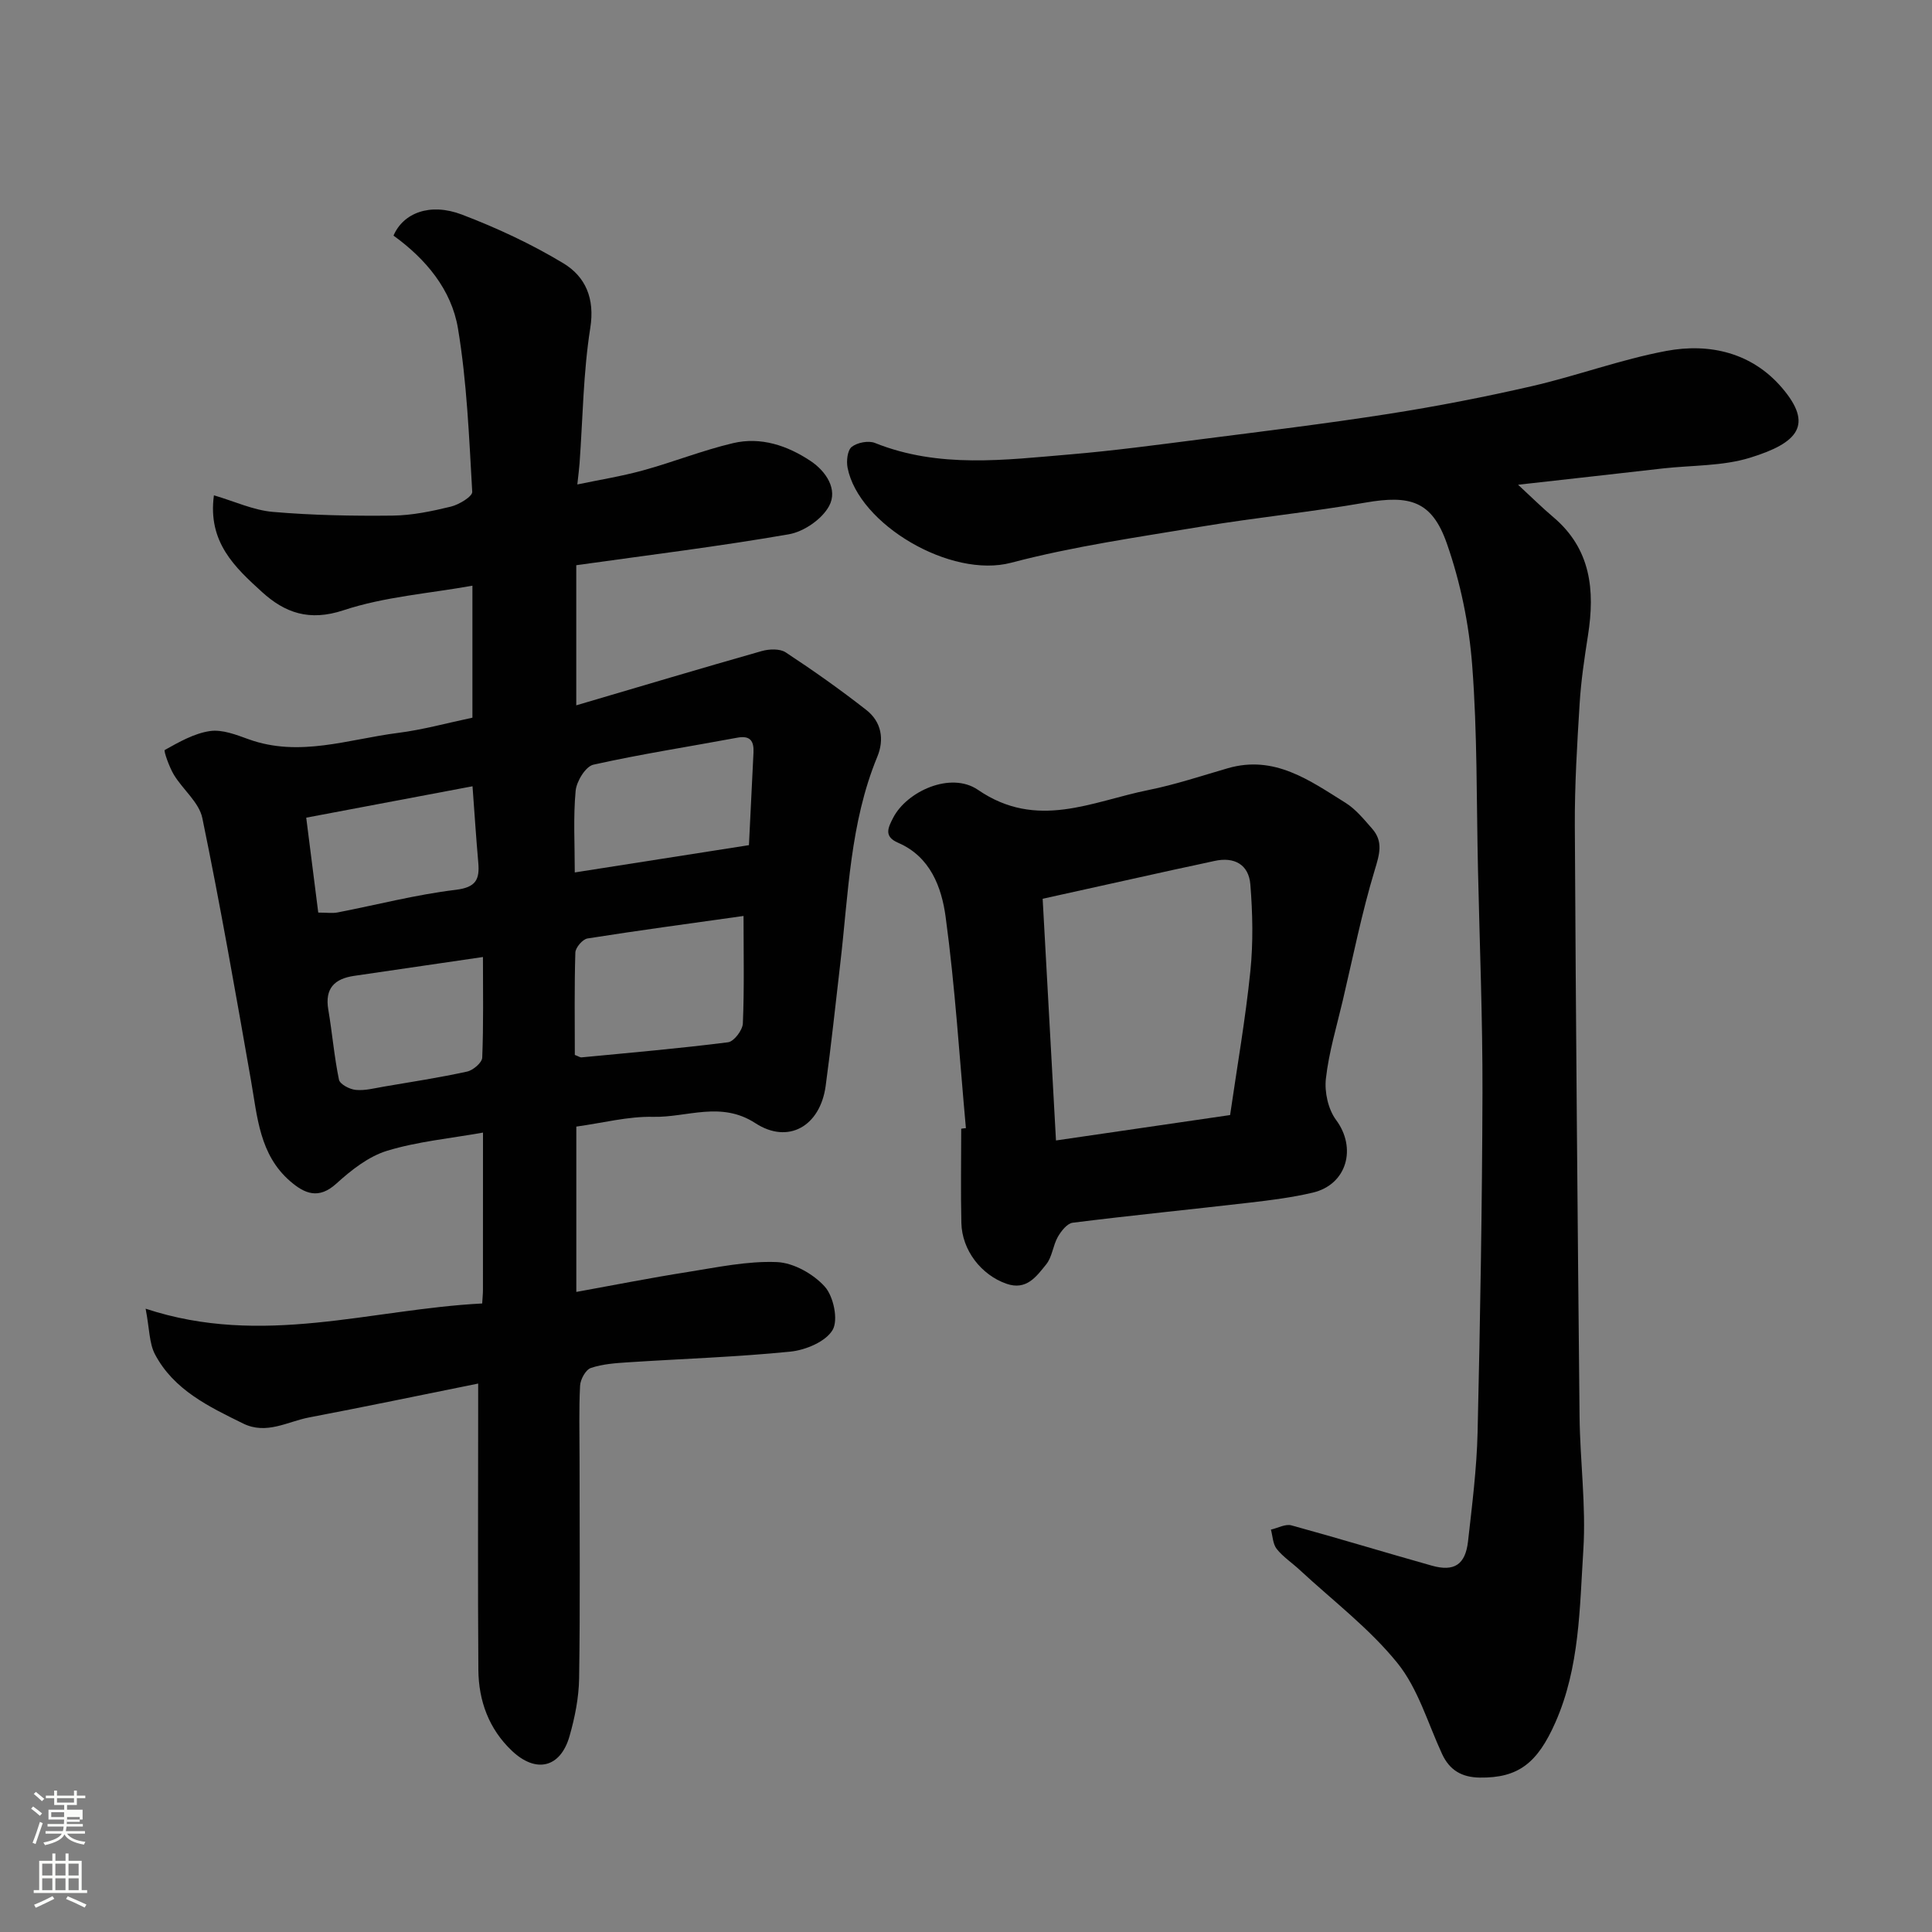 <svg enable-background="new 0 0 400 400" viewBox="0 0 400 400" xmlns="http://www.w3.org/2000/svg"><rect x="0" y="0" width="400" height="400" fill="#808080" stroke="none"/><path d="m6.44 374.46.42-.45c.65.47 1.27.95 1.85 1.44l-.45.49c-.65-.56-1.25-1.06-1.82-1.48m.93 7.33-.63-.26c.55-1.36 1.05-2.8 1.52-4.33.19.1.38.19.59.27-.46 1.29-.95 2.73-1.48 4.32m-.38-10.38.44-.42c.43.34 1.01.82 1.74 1.44l-.49.49c-.53-.51-1.09-1.01-1.69-1.51m2.5.35h1.72v-1.04h.59v1.04h3.52v-1.04h.59v1.04h1.75v.53h-1.75v1.42h-2.03v.97h3.22v2.03h-3.24c0 .35-.01.66-.03.93h3.32v.53h-3.37c-.03.27-.08.58-.15.94h3.96v.53h-3.71c.67.92 1.93 1.48 3.79 1.68-.13.24-.23.44-.29.59-2.13-.38-3.48-1.08-4.04-2.12-.43.97-1.77 1.72-4.03 2.23-.09-.19-.2-.37-.33-.55 2.1-.42 3.37-1.03 3.81-1.83h-3.36v-.53h3.58c.08-.29.13-.61.16-.94h-3.33v-.53h3.39c.02-.27.04-.58.04-.93h-3.23v-2.03h3.25v-.97h-2.07v-1.42h-1.73zm1.12 3.44v1h2.65c.01-.3.02-.44.01-.4v-.25-.35zm1.19-2h3.52v-.91h-3.52zm4.71 3h-2.63v.59c0 .15-.01.28-.01.4h2.64v-1.99z" fill="#fbfcfa"/><path d="m13.56 383.74h.63v1.52h2.72v6.07h1.13v.6h-11.06v-.6h1.13v-6.07h2.73v-1.52h.63v1.52h2.1v-1.52zm-2.69 8.83.38.56c-1.24.63-2.53 1.25-3.85 1.85-.1-.21-.21-.42-.34-.63 1.36-.55 2.63-1.15 3.81-1.78m-2.13-4.27h2.1v-2.45h-2.1zm0 3.04h2.1v-2.46h-2.1zm2.72-3.04h2.1v-2.45h-2.1zm0 3.04h2.1v-2.46h-2.1zm6.07 3.6c-1.41-.71-2.7-1.3-3.86-1.78l.35-.56c1.45.62 2.75 1.19 3.88 1.72zm-1.25-9.09h-2.1v2.45h2.1zm-2.09 5.49h2.1v-2.46h-2.1z" fill="#fbfcfa"/><g fill="#010101"><path d="m99.83 269.87c.07-1.19.16-2 .16-2.8.01-10.82.01-21.64.01-32.58-6.83 1.22-13.55 1.84-19.87 3.77-3.85 1.18-7.43 4.01-10.49 6.79-3.69 3.35-6.59 2.07-9.55-.48-6.38-5.51-6.8-13.35-8.13-20.9-3.18-18.13-6.35-36.27-10.07-54.3-.67-3.25-4.04-5.9-5.9-8.98-.96-1.6-2.14-4.96-1.88-5.11 2.96-1.65 6.08-3.44 9.35-3.92 2.55-.38 5.45.77 8.03 1.7 10.51 3.78 20.67-.02 30.92-1.32 5.13-.65 10.16-2.05 15.4-3.15 0-9.05 0-18.01 0-27.33-9.02 1.62-18.22 2.28-26.7 5.09-7.07 2.34-12.11.54-16.86-3.78-5.57-5.07-11.29-10.31-9.96-20.02 4.29 1.26 8.17 3.08 12.18 3.43 8.23.71 16.54.86 24.8.77 4.04-.04 8.13-.9 12.08-1.86 1.69-.41 4.48-2.1 4.42-3.07-.65-11.3-1.1-22.68-2.95-33.81-1.34-8.04-6.64-14.38-13.35-19.23 2.02-4.69 7.55-6.87 14.17-4.35 7.24 2.76 14.37 6.08 21 10.08 4.56 2.76 6.55 7.24 5.57 13.4-1.46 9.24-1.54 18.69-2.22 28.05-.08 1.13-.24 2.26-.46 4.34 4.55-.95 9.12-1.68 13.56-2.9 6.27-1.72 12.36-4.16 18.67-5.65 5.76-1.36 11.26.49 16.07 3.7 3.2 2.13 5.68 5.89 3.83 9.31-1.47 2.73-5.23 5.32-8.35 5.86-14.5 2.52-29.12 4.31-44 6.4v29.01c13.17-3.88 25.75-7.64 38.38-11.23 1.54-.44 3.76-.53 4.97.26 5.72 3.76 11.32 7.72 16.71 11.94 3.12 2.44 3.76 6.07 2.26 9.69-5.66 13.72-5.97 28.38-7.66 42.8-.99 8.46-1.88 16.93-3.03 25.37-1.14 8.29-7.72 12.12-14.55 7.68-7.14-4.65-14.16-1.15-21.17-1.31-5.17-.12-10.38 1.26-15.9 2.02v34.23c7.8-1.41 15.39-2.92 23.03-4.12 6.14-.97 12.36-2.31 18.49-2.06 3.45.14 7.55 2.45 9.92 5.08 1.82 2.02 2.84 6.91 1.62 8.98-1.43 2.42-5.59 4.16-8.74 4.48-11.15 1.12-22.38 1.48-33.58 2.21-2.61.17-5.31.35-7.74 1.18-1.06.36-2.15 2.35-2.22 3.65-.26 4.99-.11 9.99-.11 14.99 0 15.2.14 30.4-.09 45.6-.06 4.02-.88 8.12-1.99 12-1.87 6.53-6.93 7.75-11.93 3.01-4.76-4.51-6.89-10.34-6.94-16.77-.13-17.69-.04-35.35-.04-53.02 0-1.8 0-3.6 0-6.24-12.09 2.44-23.54 4.83-35.03 7.02-4.48.86-8.8 3.63-13.64 1.25-7.11-3.5-14.34-6.94-18.24-14.32-1.21-2.29-1.13-5.26-1.94-9.45 24.19 7.99 46.53.11 69.68-1.08zm19.18-51.46c.79.3 1.09.53 1.37.51 10.13-.97 20.27-1.85 30.36-3.13 1.21-.15 3-2.5 3.06-3.89.31-7.24.14-14.5.14-22.26-11.28 1.59-21.82 3-32.31 4.66-1 .16-2.48 1.88-2.51 2.92-.22 7.12-.11 14.25-.11 21.19zm-.01-37.78c12.3-1.93 24.16-3.79 36.06-5.65.34-6.94.63-13.03.94-19.13.12-2.38-.62-3.63-3.35-3.12-9.94 1.85-19.94 3.39-29.8 5.59-1.6.36-3.49 3.44-3.67 5.41-.51 5.45-.18 10.97-.18 16.9zm-19.01 17.51c-9.26 1.36-17.96 2.63-26.66 3.9-4.06.59-6.11 2.58-5.36 6.99.82 4.83 1.22 9.73 2.21 14.51.2.94 2.2 1.99 3.46 2.11 1.89.19 3.86-.34 5.78-.67 5.77-.98 11.56-1.87 17.28-3.12 1.25-.27 3.1-1.85 3.14-2.88.28-6.92.15-13.86.15-20.84zm-34.1-9.2c1.75 0 2.92.18 4.01-.03 8.15-1.58 16.23-3.69 24.45-4.68 4.22-.51 4.98-2.16 4.67-5.67-.45-5.06-.77-10.13-1.19-15.77-11.73 2.21-23.07 4.35-34.43 6.5.86 6.84 1.66 13.13 2.49 19.65z"/><path d="m314.3 100.36c2.86 2.64 5 4.77 7.29 6.7 7.8 6.59 8.65 15.14 7.19 24.45-.73 4.68-1.44 9.39-1.73 14.11-.52 8.42-1.04 16.86-1 25.29.21 40.75.57 81.5.98 122.25.09 9.27 1.37 18.58.78 27.78-.77 12-.74 24.22-5.77 35.64-3.73 8.46-7.69 11.56-15.68 11.45-3.7-.05-6.24-1.52-7.8-4.9-2.95-6.37-4.96-13.53-9.26-18.84-5.81-7.18-13.4-12.93-20.24-19.28-1.57-1.46-3.42-2.67-4.73-4.32-.8-1.01-.83-2.64-1.2-4 1.42-.32 3-1.22 4.24-.88 9.72 2.66 19.37 5.61 29.07 8.34 4.63 1.3 6.95-.19 7.5-5.03.84-7.5 1.8-15.03 1.98-22.57.54-23.42.94-46.84 1.01-70.27.04-15.43-.59-30.86-.93-46.28-.32-14.1-.12-28.23-1.2-42.27-.65-8.51-2.43-17.17-5.25-25.22-3.08-8.8-7.62-10.06-16.87-8.45-11.27 1.96-22.68 3.09-33.96 4.97-13.18 2.2-26.48 4.08-39.37 7.48-12.55 3.31-31.6-7.97-33.87-19.68-.27-1.39-.03-3.6.86-4.31 1.15-.9 3.47-1.35 4.81-.81 13.27 5.32 26.93 3.5 40.51 2.36 8.98-.76 17.92-1.97 26.86-3.11 12.98-1.66 25.98-3.24 38.91-5.26 9.97-1.56 19.9-3.49 29.74-5.75 9.33-2.15 18.41-5.53 27.8-7.29 9-1.69 17.76.37 23.97 7.63 6.54 7.65 3.4 11.39-6.62 14.48-5.68 1.75-11.97 1.54-17.99 2.21-9.7 1.11-19.41 2.19-30.03 3.38z"/><path d="m199.98 233.57c-1.33-14.6-2.23-29.25-4.2-43.76-.83-6.11-3.16-12.45-9.83-15.32-3.02-1.3-2.09-3.11-1.04-5.16 2.81-5.48 11.92-9.67 17.57-5.8 12.22 8.38 23.6 2.39 35.28.04 5.57-1.12 11-2.94 16.46-4.52 9.65-2.79 16.94 2.54 24.35 7.16 2.13 1.33 3.82 3.43 5.51 5.35 2.35 2.67 1.54 5.3.54 8.59-2.68 8.85-4.49 17.96-6.61 26.98-1.27 5.39-2.89 10.74-3.5 16.21-.31 2.77.47 6.32 2.1 8.52 4.32 5.8 2.29 13.38-4.81 15.06-4.27 1.01-8.67 1.56-13.04 2.07-12.22 1.42-24.46 2.63-36.66 4.16-1.15.14-2.39 1.72-3.08 2.92-1.02 1.79-1.17 4.17-2.42 5.71-2.01 2.47-4.06 5.47-8.24 4-5.18-1.81-9.19-6.9-9.32-12.59-.15-6.5-.03-13-.03-19.5.32-.06.64-.09.97-.12zm18.65 2.55c12.08-1.76 24-3.5 36.05-5.26 1.46-10.07 3.18-19.88 4.19-29.75.61-5.95.48-12.03 0-18-.33-4.09-3.29-5.79-7.47-4.85-2.69.61-5.4 1.16-8.1 1.75-9.31 2.06-18.62 4.12-27.43 6.07.94 16.89 1.83 33.16 2.76 50.04z"/></g></svg>